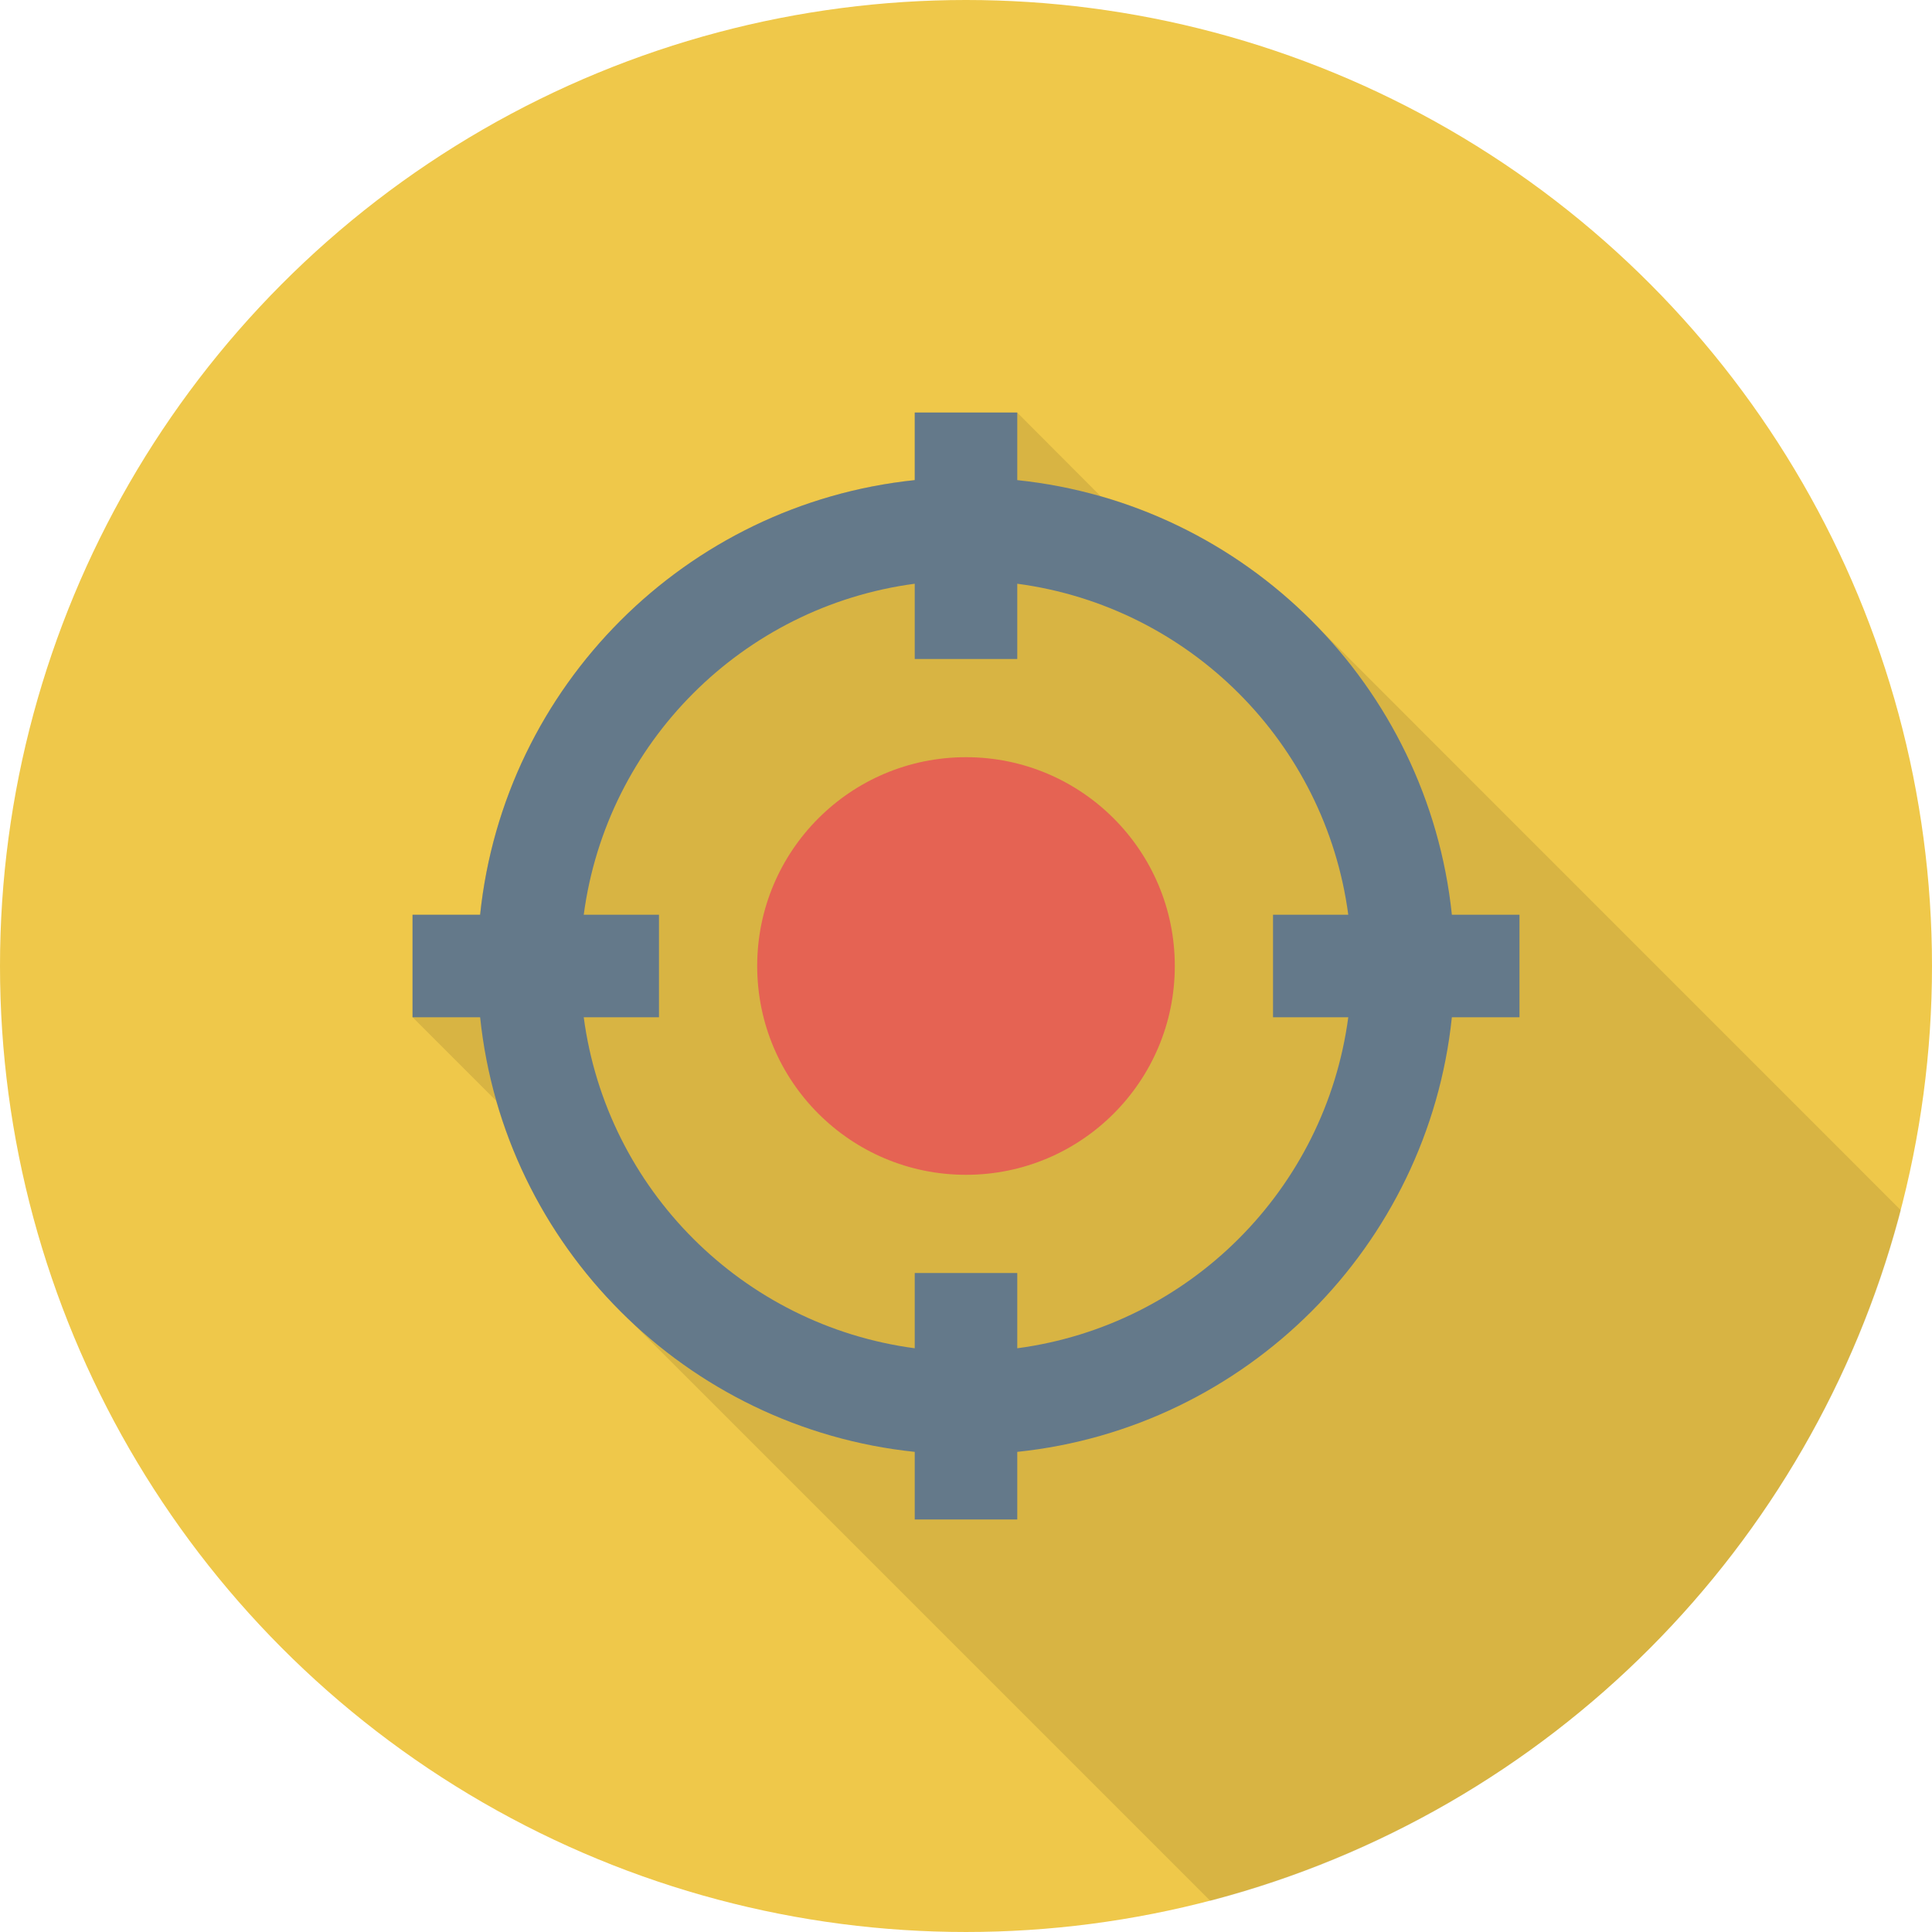 <?xml version="1.0" encoding="iso-8859-1"?>
<!-- Uploaded to: SVG Repo, www.svgrepo.com, Generator: SVG Repo Mixer Tools -->
<svg height="800px" width="800px" version="1.1" id="Layer_1" xmlns="http://www.w3.org/2000/svg" xmlns:xlink="http://www.w3.org/1999/xlink" 
	 viewBox="0 0 451.277 451.277" xml:space="preserve">
<circle style="fill:#EFC84A;" cx="225.638" cy="225.638" r="225.638"/>
<path style="opacity:0.1;enable-background:new    ;" d="M257.111,115.886h-0.047l-19.463-19.51h-23.929v15.749
	c-53.453,5.595-95.952,48.094-101.546,101.546H96.377v23.929l19.51,19.51c5.171,18.006,14.621,34.178,27.267,47.342
	c1.316,1.41,2.68,2.773,4.09,4.089l135.46,135.46c78.769-20.529,140.777-82.539,161.301-161.31L307.884,146.538
	C294.157,132.246,276.715,121.527,257.111,115.886z"/>
<path style="fill:#64798A;" d="M354.921,213.664h-15.793c-5.576-53.463-48.052-95.94-101.515-101.516V96.355h-23.949v15.793
	c-53.463,5.577-95.94,48.053-101.516,101.516H96.355v23.949h15.793c5.576,53.463,48.053,95.939,101.516,101.516v15.793h23.949
	v-15.793c53.463-5.576,95.939-48.053,101.515-101.516h15.793V213.664z M237.613,314.929v-17.577h-23.949v17.576
	c-40.2-5.347-71.968-37.116-77.315-77.315h17.576v-23.949h-17.576c5.348-40.2,37.115-71.969,77.315-77.316v17.577h23.949v-17.577
	c40.2,5.348,71.969,37.116,77.317,77.316h-17.577v23.949h17.577C309.582,277.813,277.813,309.581,237.613,314.929z"/>
<circle style="fill:#E56353;" cx="225.638" cy="225.638" r="48.773"/>
</svg>